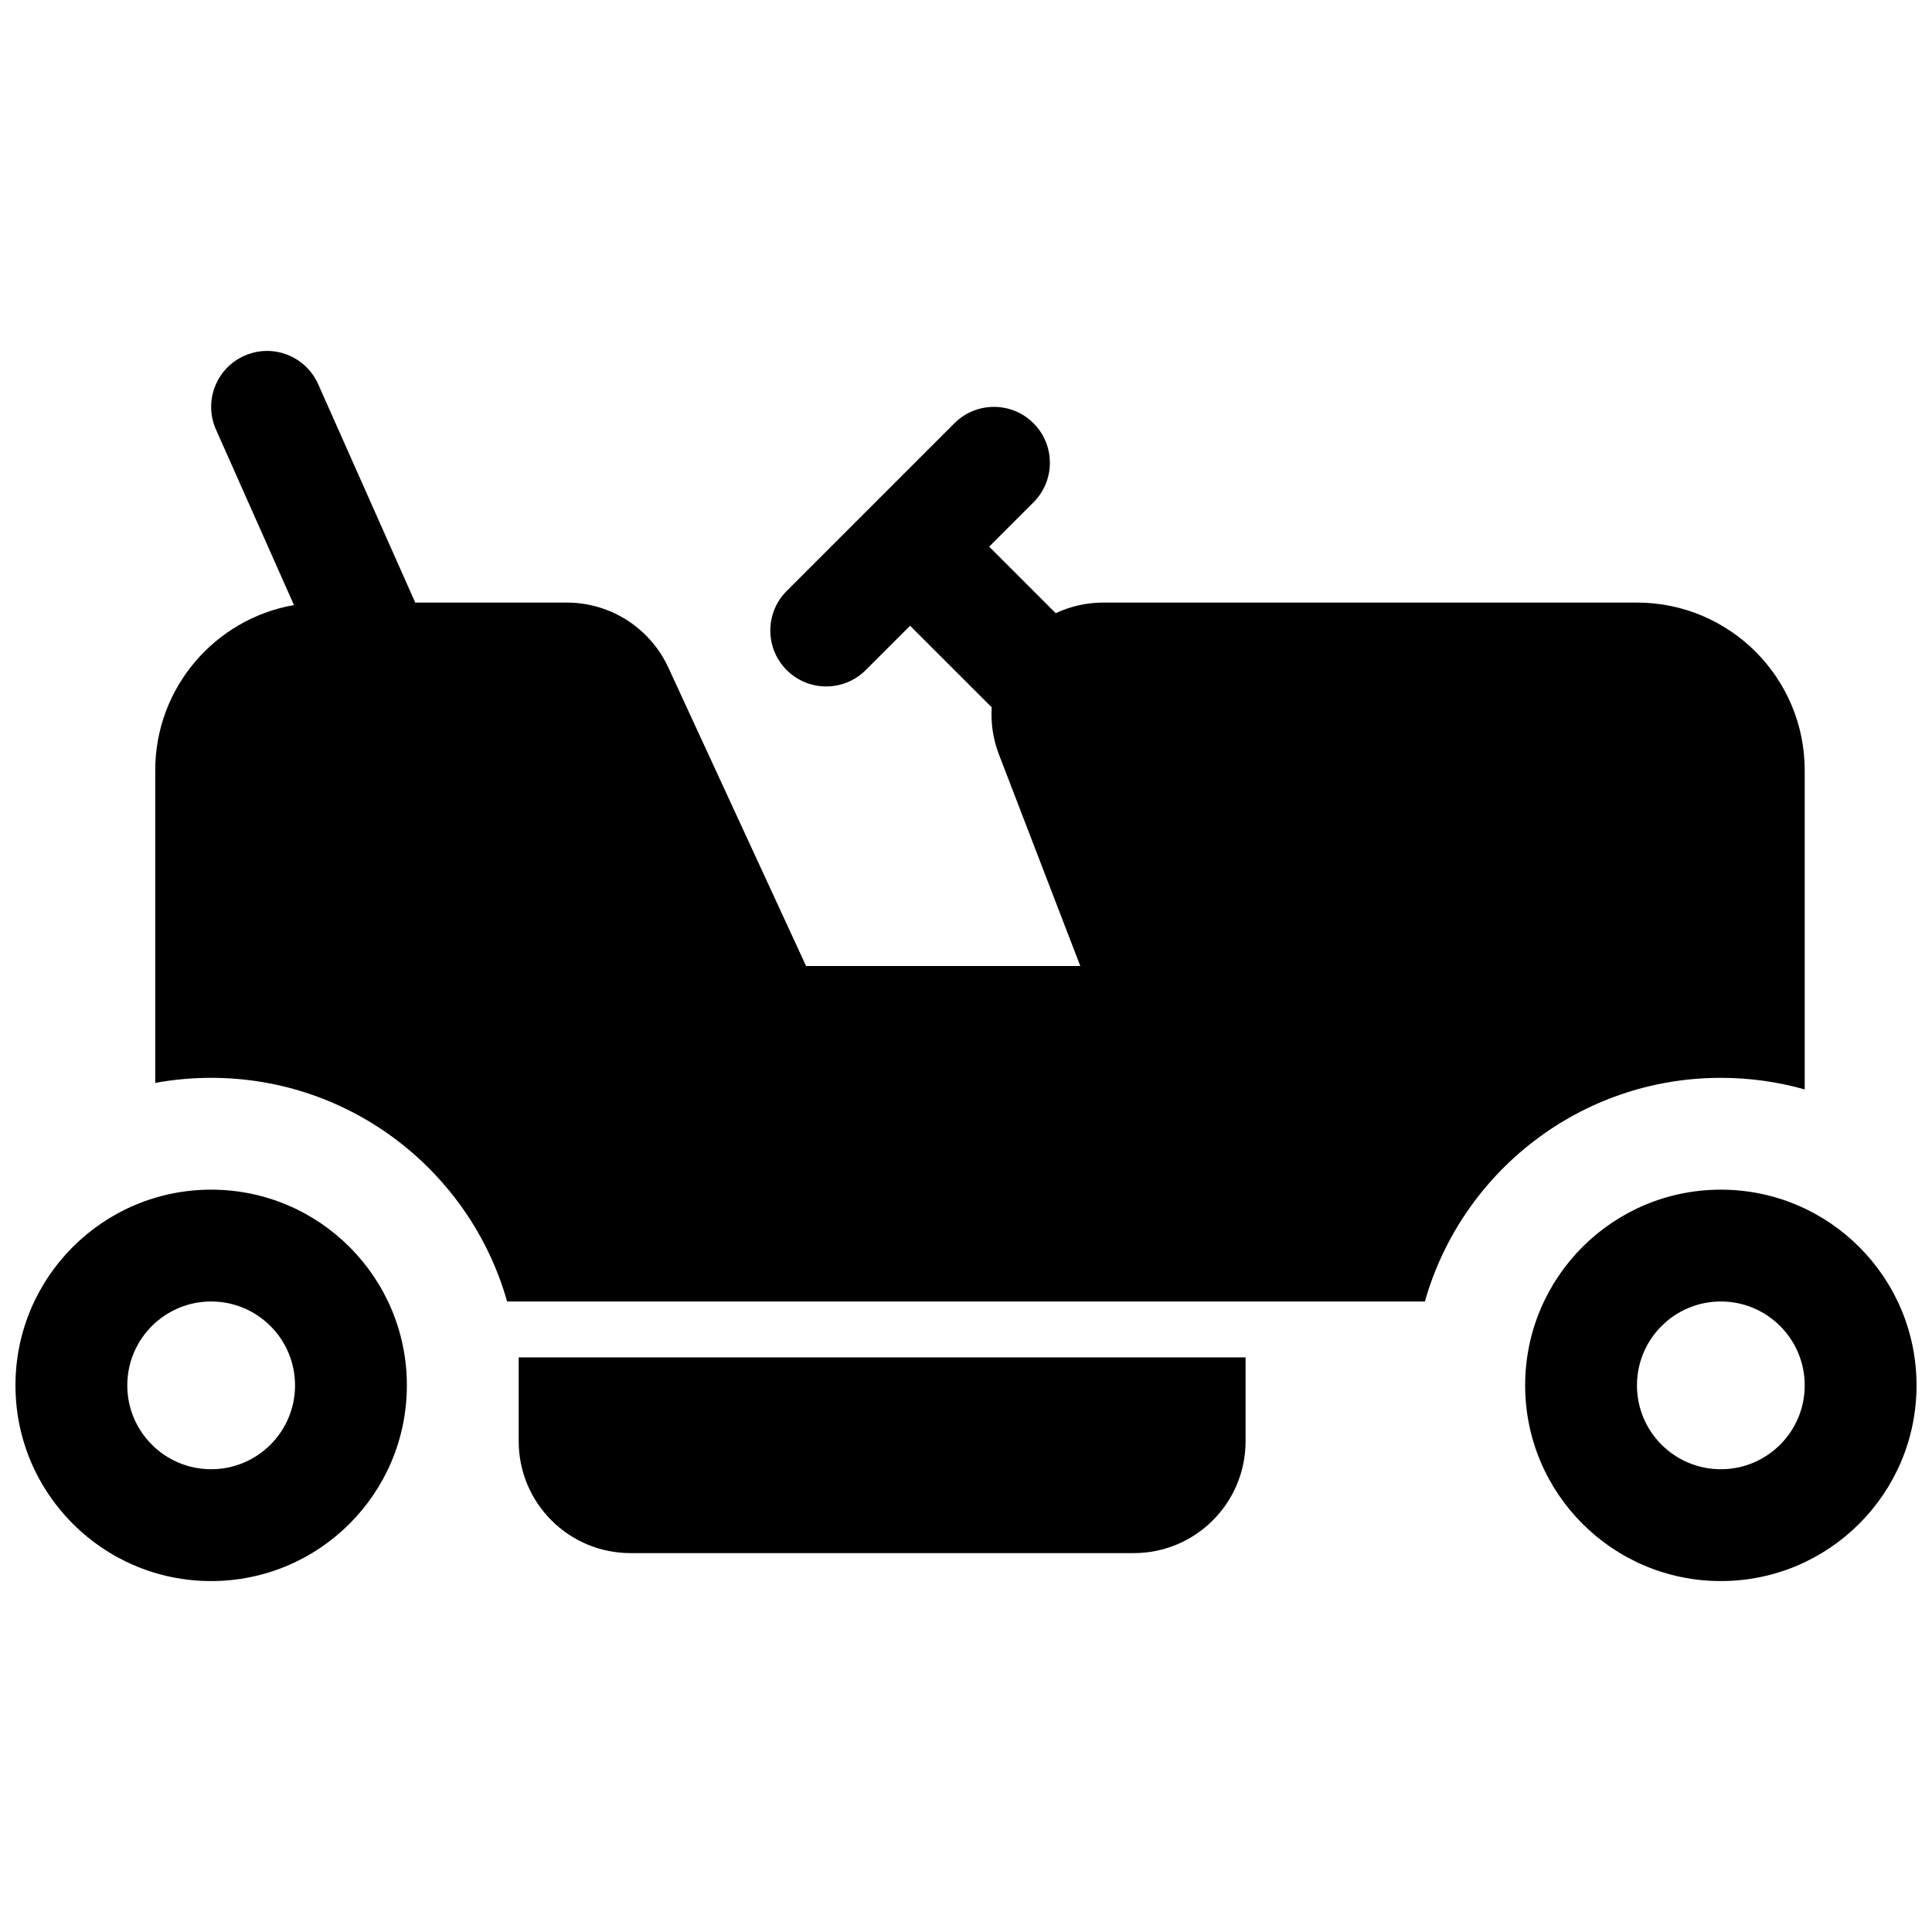 <?xml version="1.0" encoding="UTF-8"?>
<!-- Uploaded to: ICON Repo, www.svgrepo.com, Generator: ICON Repo Mixer Tools -->
<svg width="800px" height="800px" version="1.1" viewBox="144 144 512 512" xmlns="http://www.w3.org/2000/svg">
 <defs>
  <clipPath id="a">
   <path d="m148.09 236h503.81v327h-503.81z"/>
  </clipPath>
 </defs>
 <g clip-path="url(#a)">
  <path d="m521.61 488.91h-243.22c-9.676-34.207-41.125-59.273-78.43-59.273-5.062 0-10.012 0.461-14.82 1.344v-82.84c0-21.93 15.879-40.148 36.766-43.793l-20.668-46.508c-3.324-7.477 0.043-16.234 7.523-19.559 7.477-3.324 16.234 0.047 19.559 7.523l25.723 57.883h40.16c11.562 0 22.066 6.719 26.91 17.215l36.508 79.102h72.668l-21.555-56.043c-1.582-4.121-2.188-8.375-1.922-12.512l-21.629-21.625-11.75 11.75c-5.785 5.785-15.168 5.785-20.953 0-5.789-5.789-5.789-15.172 0-20.957l44.453-44.453c5.785-5.789 15.168-5.789 20.957 0 5.785 5.785 5.785 15.168 0 20.953l-11.75 11.75 17.637 17.637c0.645-0.301 1.305-0.582 1.98-0.844 3.394-1.305 7-1.973 10.637-1.973h141.42c24.551 0 44.453 19.902 44.453 44.453v84.566c-7.062-2-14.52-3.07-22.227-3.07-37.305 0-68.754 25.066-78.43 59.273zm-47.52 14.816v22.227c0 16.367-13.27 29.637-29.637 29.637h-133.36c-16.367 0-29.633-13.27-29.633-29.637v-22.227zm-274.13 59.273c-28.645 0-51.863-23.219-51.863-51.863 0-28.645 23.219-51.863 51.863-51.863 28.641 0 51.863 23.219 51.863 51.863 0 28.645-23.223 51.863-51.863 51.863zm0-29.637c12.273 0 22.227-9.949 22.227-22.227 0-12.277-9.953-22.227-22.227-22.227-12.277 0-22.227 9.949-22.227 22.227 0 12.277 9.949 22.227 22.227 22.227zm400.08 29.637c-28.641 0-51.859-23.219-51.859-51.863 0-28.645 23.219-51.863 51.859-51.863 28.645 0 51.863 23.219 51.863 51.863 0 28.645-23.219 51.863-51.863 51.863zm0-29.637c12.277 0 22.227-9.949 22.227-22.227 0-12.277-9.949-22.227-22.227-22.227-12.273 0-22.227 9.949-22.227 22.227 0 12.277 9.953 22.227 22.227 22.227z"/>
 </g>
</svg>